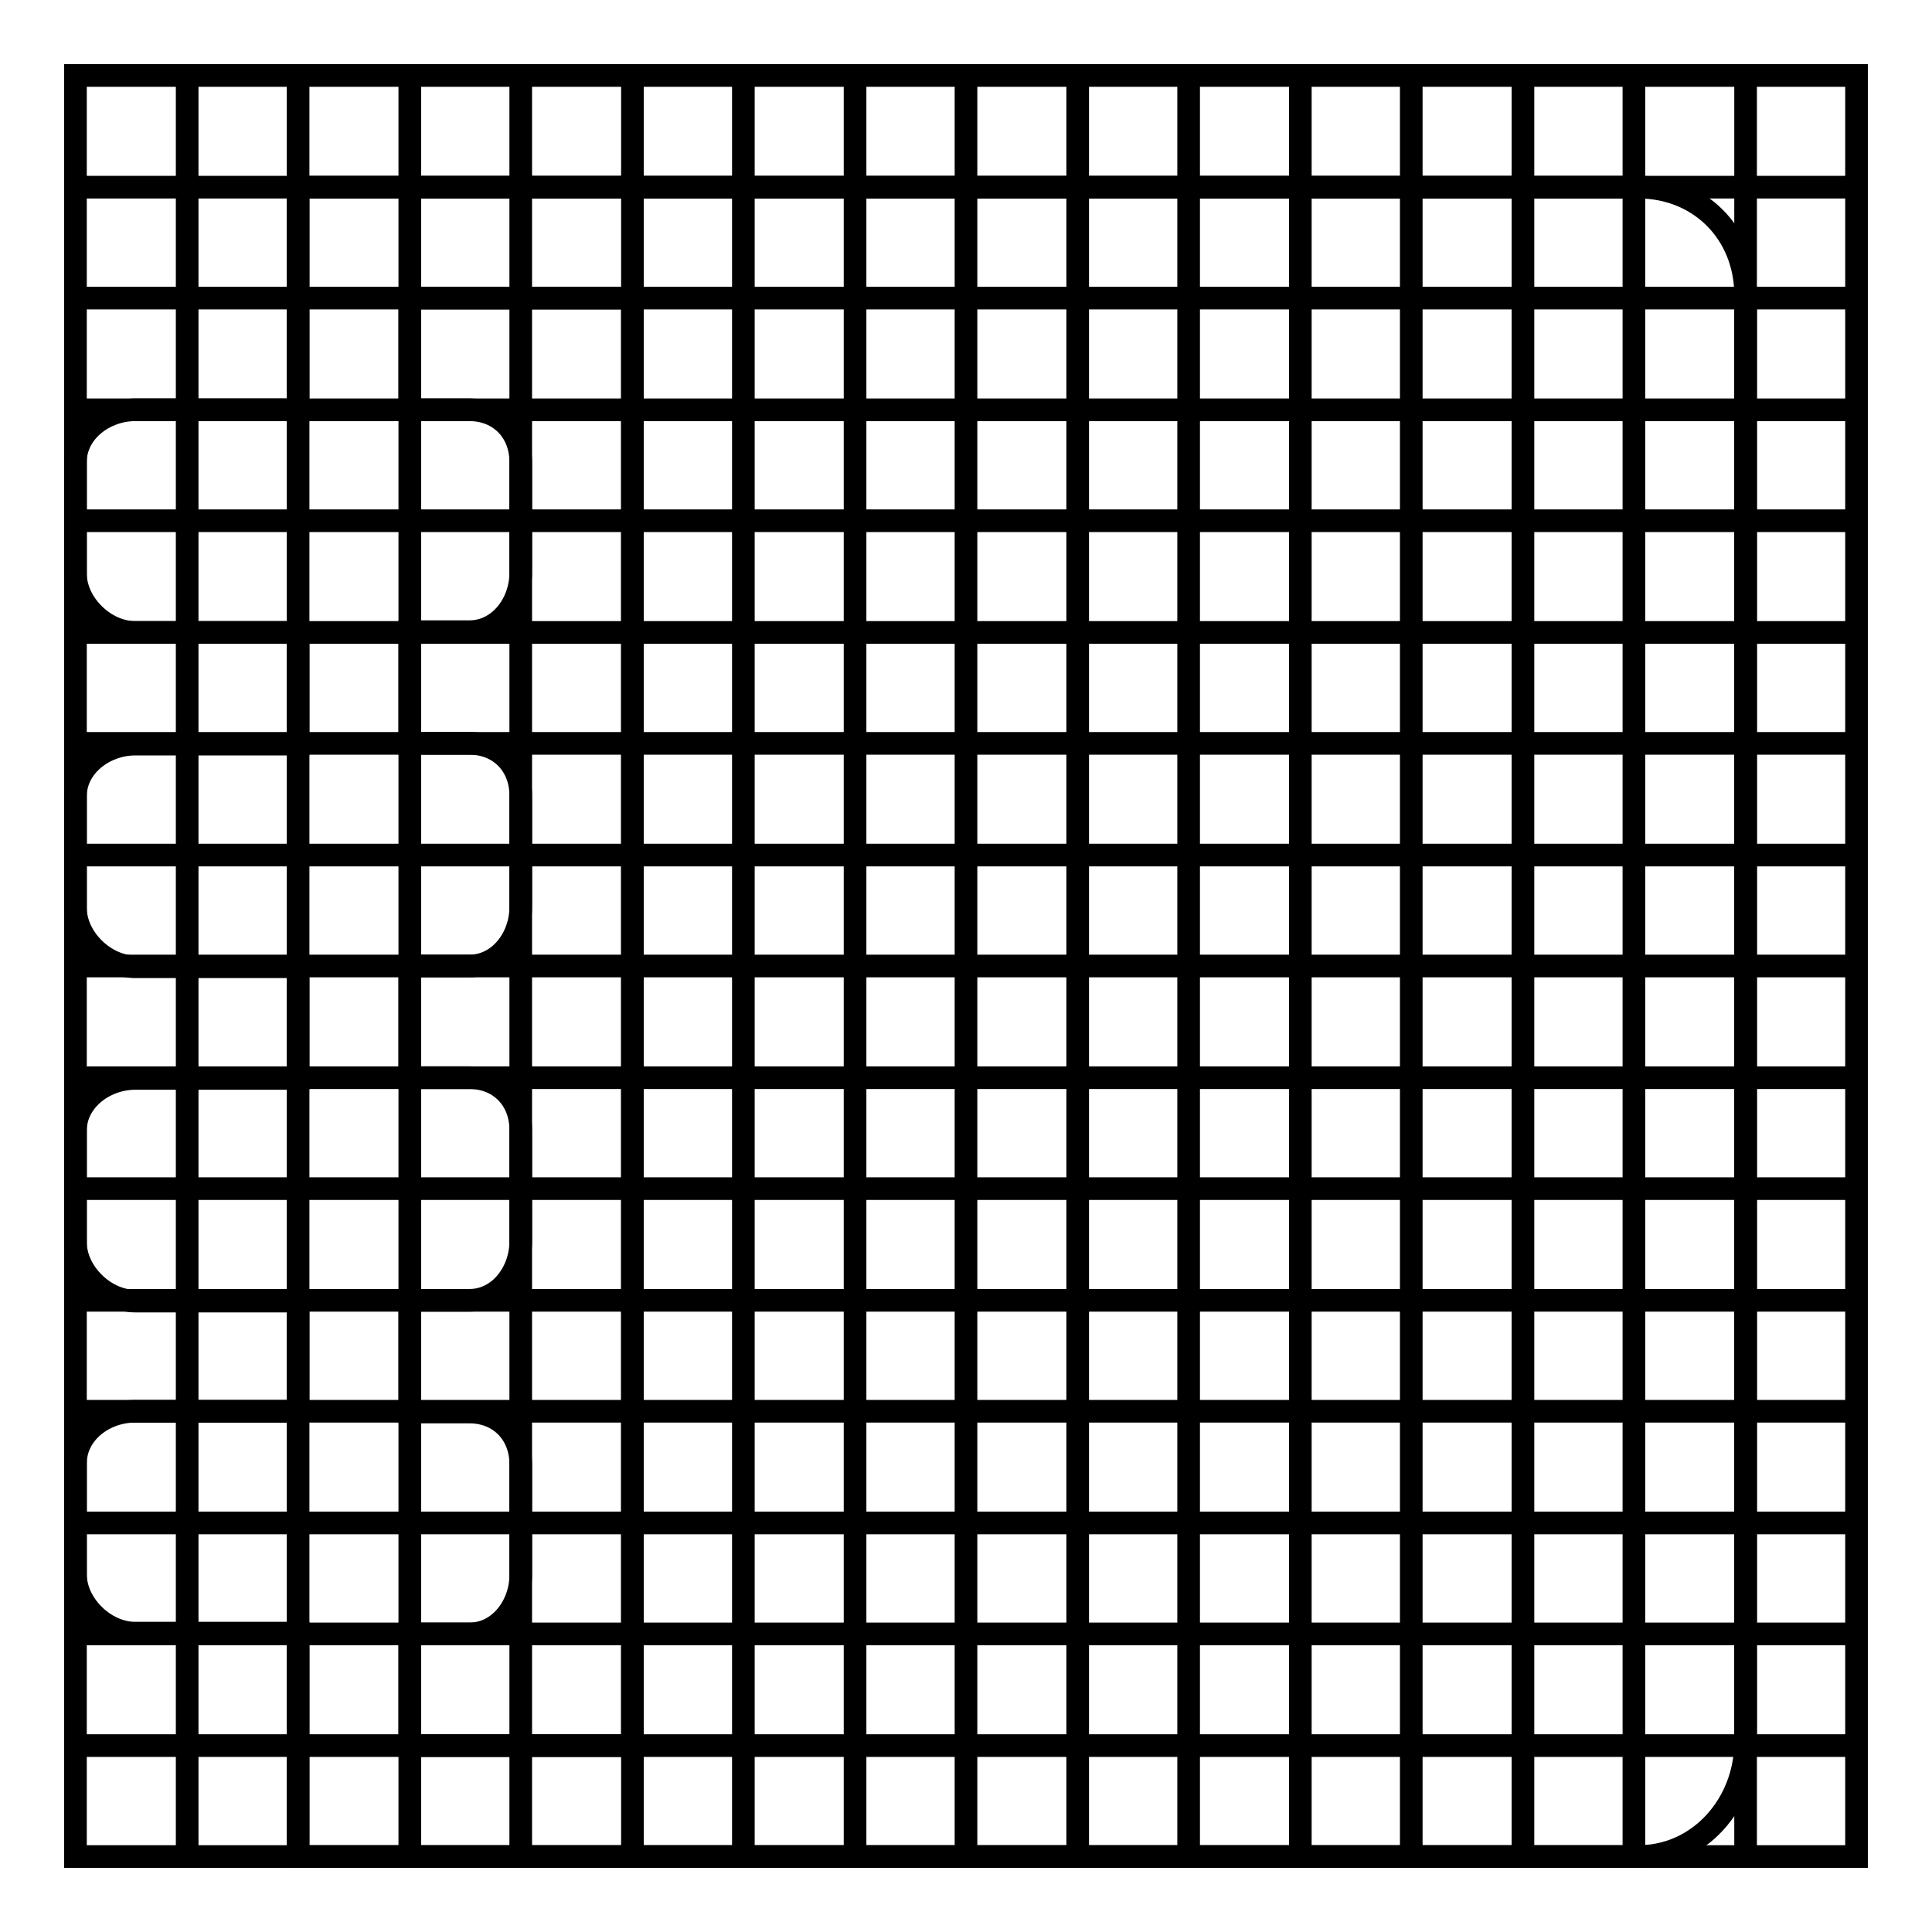 <?xml version="1.0" encoding="utf-8"?>
<!-- Svg Vector Icons : http://www.onlinewebfonts.com/icon -->
<!DOCTYPE svg PUBLIC "-//W3C//DTD SVG 1.1//EN" "http://www.w3.org/Graphics/SVG/1.1/DTD/svg11.dtd">
<svg version="1.1" xmlns="http://www.w3.org/2000/svg" xmlns:xlink="http://www.w3.org/1999/xlink" x="0px" y="0px" viewBox="0 0 256 256" enable-background="new 0 0 256 256" xml:space="preserve">
<g><g><path stroke-width="3" fill-opacity="0" stroke="#000000"  d="M24.8,10v236V10z"/><path stroke-width="3" fill-opacity="0" stroke="#000000"  d="M39.5,10v236V10z"/><path stroke-width="3" fill-opacity="0" stroke="#000000"  d="M54.3,10v236V10z"/><path stroke-width="3" fill-opacity="0" stroke="#000000"  d="M69,10v236V10z"/><path stroke-width="3" fill-opacity="0" stroke="#000000"  d="M83.8,10v236V10z"/><path stroke-width="3" fill-opacity="0" stroke="#000000"  d="M98.5,10v236V10z"/><path stroke-width="3" fill-opacity="0" stroke="#000000"  d="M113.3,10v236V10z"/><path stroke-width="3" fill-opacity="0" stroke="#000000"  d="M128,10v236V10z"/><path stroke-width="3" fill-opacity="0" stroke="#000000"  d="M142.8,10v236V10z"/><path stroke-width="3" fill-opacity="0" stroke="#000000"  d="M157.5,10v236V10z"/><path stroke-width="3" fill-opacity="0" stroke="#000000"  d="M172.3,10v236V10z"/><path stroke-width="3" fill-opacity="0" stroke="#000000"  d="M187,10v236V10z"/><path stroke-width="3" fill-opacity="0" stroke="#000000"  d="M201.8,10v236V10z"/><path stroke-width="3" fill-opacity="0" stroke="#000000"  d="M216.5,10v236V10z"/><path stroke-width="3" fill-opacity="0" stroke="#000000"  d="M231.3,10v236V10z"/><path stroke-width="3" fill-opacity="0" stroke="#000000"  d="M10,24.8h236H10z"/><path stroke-width="3" fill-opacity="0" stroke="#000000"  d="M10,39.5h236H10z"/><path stroke-width="3" fill-opacity="0" stroke="#000000"  d="M10,54.3h236H10z"/><path stroke-width="3" fill-opacity="0" stroke="#000000"  d="M10,69h236H10z"/><path stroke-width="3" fill-opacity="0" stroke="#000000"  d="M10,83.8h236H10z"/><path stroke-width="3" fill-opacity="0" stroke="#000000"  d="M10,98.5h236H10z"/><path stroke-width="3" fill-opacity="0" stroke="#000000"  d="M10,113.3h236H10z"/><path stroke-width="3" fill-opacity="0" stroke="#000000"  d="M10,128h236H10z"/><path stroke-width="3" fill-opacity="0" stroke="#000000"  d="M10,142.8h236H10z"/><path stroke-width="3" fill-opacity="0" stroke="#000000"  d="M10,157.5h236H10z"/><path stroke-width="3" fill-opacity="0" stroke="#000000"  d="M10,172.3h236H10z"/><path stroke-width="3" fill-opacity="0" stroke="#000000"  d="M10,187h236H10z"/><path stroke-width="3" fill-opacity="0" stroke="#000000"  d="M10,201.8h236H10z"/><path stroke-width="3" fill-opacity="0" stroke="#000000"  d="M10,216.5h236H10z"/><path stroke-width="3" fill-opacity="0" stroke="#000000"  d="M10,231.3h236H10z"/><path stroke-width="3" fill-opacity="0" stroke="#000000"  d="M10,10h236v236H10V10z"/><path stroke-width="3" fill-opacity="0" stroke="#000000"  d="M217.1,24.8H39.5v29.5H17.9c-4,0-7.9,2.9-7.9,6.9V76c0,4,3.9,7.8,7.9,7.8h21.6v14.8H17.9c-4,0-7.9,2.9-7.9,6.9v14.8c0,4,3.9,7.8,7.9,7.8h21.6v14.8H17.9c-4,0-7.9,2.9-7.9,6.9v14.8c0,4,3.9,7.8,7.9,7.8h21.6V187H17.9c-4.1,0-7.9,2.9-7.9,6.9v14.7c0,4,3.9,7.8,7.9,7.8h21.6V246h177.6c8.1,0,14.2-7,14.2-15.2V39.1C231.3,30.9,225.2,24.8,217.1,24.8z M83.8,231.3H54.3v-14.8h7.9c4,0,6.8-3.8,6.8-7.8V194c0-4-2.8-6.9-6.8-6.9h-7.9v-14.8h7.9c4,0,6.8-3.8,6.8-7.8v-14.8c0-4-2.8-6.9-6.8-6.9h-7.9V128h7.9c4,0,6.8-3.8,6.8-7.8v-14.8c0-4-2.8-6.9-6.8-6.9h-7.9V83.7h7.9c4,0,6.8-3.8,6.8-7.8V61.2c0-4-2.8-6.9-6.8-6.9h-7.9V39.5h29.5V231.3z"/></g></g>
</svg>